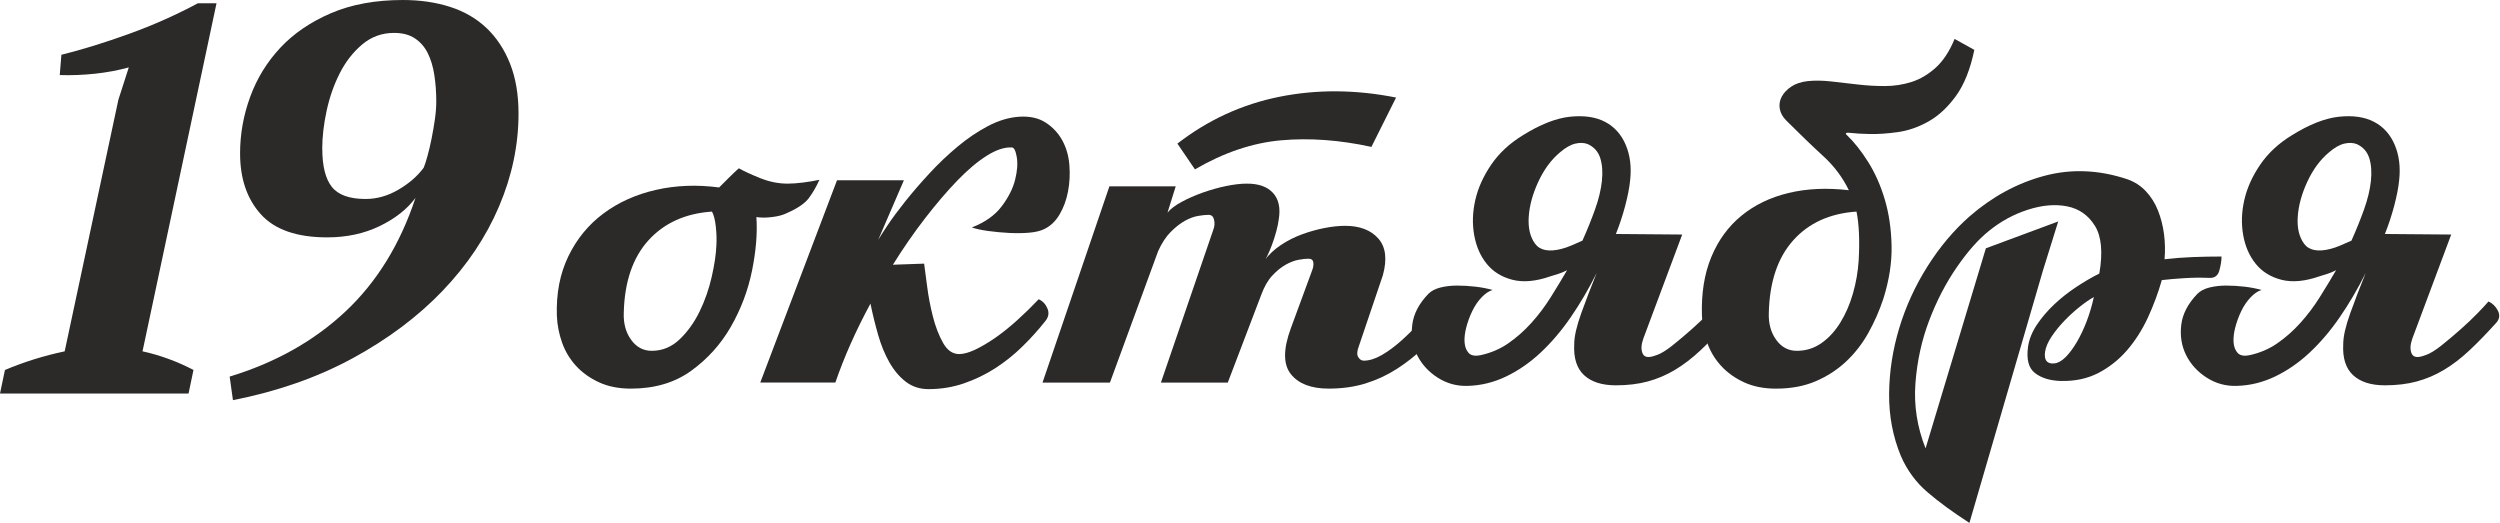 <?xml version="1.0" encoding="UTF-8"?> <!-- Creator: CorelDRAW 2018 --> <svg xmlns="http://www.w3.org/2000/svg" xmlns:xlink="http://www.w3.org/1999/xlink" xml:space="preserve" width="139.159mm" height="29.107mm" style="shape-rendering:geometricPrecision; text-rendering:geometricPrecision; image-rendering:optimizeQuality; fill-rule:evenodd; clip-rule:evenodd" viewBox="0 0 1338.25 279.91"> <defs> <style type="text/css"> <![CDATA[ .fil0 {fill:#2B2A29;fill-rule:nonzero} ]]> </style> </defs> <g id="Слой_x0020_1">  <path class="fil0" d="M100.93 210.67l-100.93 0 2.64 -12.62c10.17,-4.3 20.83,-7.63 31.98,-9.98l28.75 -134.68 5.57 -17.31c-5.67,1.56 -11.69,2.69 -18.04,3.37 -6.36,0.68 -12.67,0.93 -18.92,0.73l0.88 -10.86c11.05,-2.74 23.08,-6.45 36.09,-11.15 13.01,-4.69 25.33,-10.17 36.97,-16.43l9.98 0 -39.61 186.32c4.5,0.98 9.05,2.3 13.64,3.96 4.6,1.66 9.15,3.67 13.64,6.01l-2.64 12.62z"></path> <path id="1" class="fil0" d="M128.51 82.16c0,-10.37 1.81,-20.49 5.43,-30.37 3.62,-9.88 9,-18.63 16.14,-26.26 7.14,-7.63 16.19,-13.79 27.14,-18.49 10.95,-4.69 23.77,-7.04 38.44,-7.04 9.19,0 17.6,1.22 25.23,3.67 7.63,2.44 14.13,6.21 19.51,11.3 5.38,5.09 9.58,11.44 12.62,19.07 3.03,7.63 4.55,16.53 4.55,26.7 0,16.82 -3.47,33.4 -10.42,49.73 -6.94,16.33 -17.02,31.4 -30.22,45.19 -13.2,13.79 -29.24,25.82 -48.12,36.09 -18.88,10.27 -40.25,17.75 -64.11,22.45l-1.76 -12.62c24.45,-7.43 45.09,-19.02 61.91,-34.77 16.82,-15.75 29.34,-36.04 37.56,-60.88 -4.5,6.06 -10.91,11.1 -19.22,15.11 -8.31,4.01 -17.65,6.02 -28.02,6.02 -16.24,0 -28.07,-4.11 -35.5,-12.32 -7.43,-8.22 -11.15,-19.07 -11.15,-32.57zm44.01 -2.64c0,9.39 1.71,16.23 5.13,20.54 3.42,4.3 9.44,6.45 18.04,6.45 6.06,0 11.93,-1.66 17.61,-4.99 5.67,-3.33 10.17,-7.24 13.5,-11.74 0.59,-1.37 1.27,-3.47 2.05,-6.31 0.78,-2.84 1.52,-5.97 2.2,-9.39 0.68,-3.42 1.27,-6.85 1.76,-10.27 0.49,-3.42 0.73,-6.6 0.73,-9.53 0,-4.89 -0.34,-9.58 -1.03,-14.08 -0.68,-4.5 -1.86,-8.41 -3.52,-11.74 -1.66,-3.33 -3.96,-5.97 -6.9,-7.92 -2.93,-1.96 -6.65,-2.93 -11.15,-2.93 -6.45,0 -12.13,2.05 -17.02,6.16 -4.89,4.11 -8.9,9.24 -12.03,15.41 -3.13,6.16 -5.48,12.86 -7.04,20.1 -1.56,7.24 -2.35,13.99 -2.35,20.25z"></path> <path id="2" class="fil0" d="M384.95 100.35c1.56,-1.56 3.33,-3.33 5.28,-5.28 1.96,-1.96 3.72,-3.62 5.28,-4.99 2.74,1.56 6.55,3.32 11.44,5.28 4.89,1.96 9.78,2.94 14.67,2.94 2.35,0 5.09,-0.2 8.22,-0.59 3.13,-0.39 6.06,-0.88 8.8,-1.47 -1.57,3.52 -3.42,6.75 -5.57,9.68 -2.15,2.93 -6.16,5.67 -12.03,8.22 -1.96,0.98 -4.55,1.66 -7.78,2.05 -3.23,0.39 -6.02,0.39 -8.36,0 0.59,8.61 -0.2,18.19 -2.35,28.75 -2.15,10.56 -5.92,20.54 -11.3,29.93 -5.38,9.39 -12.47,17.26 -21.27,23.62 -8.8,6.36 -19.56,9.54 -32.28,9.54 -6.45,0 -12.13,-1.12 -17.02,-3.37 -4.89,-2.25 -9,-5.18 -12.32,-8.8 -3.32,-3.62 -5.82,-7.78 -7.48,-12.47 -1.66,-4.69 -2.59,-9.49 -2.79,-14.38 -0.39,-11.93 1.66,-22.54 6.16,-31.84 4.5,-9.29 10.76,-16.92 18.78,-22.89 8.02,-5.97 17.36,-10.17 28.02,-12.62 10.66,-2.44 21.96,-2.89 33.89,-1.32zm-3.81 12.91c-14.28,0.98 -25.62,6.11 -34.04,15.4 -8.41,9.29 -12.81,22.25 -13.2,38.88 -0.2,5.67 1.12,10.46 3.96,14.38 2.84,3.91 6.5,5.87 11,5.87 5.67,0 10.66,-2.05 14.96,-6.16 4.3,-4.11 7.87,-9.1 10.71,-14.96 2.84,-5.87 4.99,-12.03 6.45,-18.48 1.47,-6.46 2.3,-12.03 2.49,-16.72 0.2,-3.13 0.1,-6.5 -0.29,-10.12 -0.39,-3.62 -1.08,-6.31 -2.05,-8.07z"></path> <path id="3" class="fil0" d="M470.04 128.51c0.78,-1.37 2.44,-3.96 4.99,-7.78 2.54,-3.81 5.72,-8.12 9.54,-12.91 3.81,-4.79 8.12,-9.78 12.91,-14.96 4.79,-5.18 9.83,-9.98 15.11,-14.38 5.28,-4.4 10.71,-8.07 16.28,-11 5.57,-2.93 11.1,-4.6 16.58,-4.99 5.67,-0.39 10.42,0.64 14.23,3.08 3.81,2.45 6.8,5.62 8.95,9.54 2.15,3.91 3.42,8.31 3.81,13.2 0.39,4.89 0.15,9.63 -0.73,14.23 -0.88,4.6 -2.4,8.7 -4.55,12.32 -2.15,3.62 -4.89,6.21 -8.22,7.78 -1.96,0.98 -4.6,1.61 -7.92,1.91 -3.33,0.29 -6.9,0.34 -10.71,0.15 -3.81,-0.2 -7.53,-0.54 -11.15,-1.03 -3.62,-0.49 -6.6,-1.12 -8.95,-1.91 7.04,-2.74 12.37,-6.5 15.99,-11.3 3.62,-4.79 6.02,-9.54 7.19,-14.23 1.17,-4.69 1.47,-8.75 0.88,-12.18 -0.59,-3.42 -1.47,-5.13 -2.64,-5.13 -3.91,-0.2 -8.36,1.27 -13.35,4.4 -4.99,3.13 -10.27,7.58 -15.84,13.35 -5.57,5.77 -11.34,12.52 -17.31,20.25 -5.97,7.73 -11.69,15.99 -17.16,24.79l16.72 -0.59c0.39,2.74 0.93,6.8 1.61,12.18 0.68,5.38 1.71,10.76 3.08,16.14 1.37,5.38 3.18,10.07 5.43,14.08 2.25,4.01 5.13,6.01 8.66,6.01 2.35,0 5.18,-0.78 8.51,-2.35 3.33,-1.57 6.9,-3.67 10.71,-6.31 3.81,-2.64 7.73,-5.77 11.74,-9.39 4.01,-3.62 7.87,-7.38 11.59,-11.3 2.15,0.98 3.72,2.64 4.69,4.99 0.98,2.35 0.59,4.6 -1.17,6.75 -3.72,4.69 -7.82,9.24 -12.32,13.64 -4.5,4.4 -9.34,8.26 -14.52,11.59 -5.18,3.33 -10.76,6.02 -16.72,8.07 -5.97,2.05 -12.27,3.08 -18.93,3.08 -4.69,0 -8.75,-1.32 -12.18,-3.96 -3.42,-2.64 -6.36,-6.11 -8.8,-10.42 -2.44,-4.3 -4.45,-9.19 -6.01,-14.67 -1.57,-5.48 -2.94,-11.05 -4.11,-16.72 -7.82,14.48 -14.08,28.56 -18.78,42.25l-40.2 0 41.08 -108.27 35.8 0 -13.79 31.98z"></path> <path id="4" class="fil0" d="M684.53 117.36c0.98,-6.06 -0.05,-10.76 -3.08,-14.08 -3.03,-3.33 -7.68,-4.99 -13.94,-4.99 -3.33,0 -7.09,0.44 -11.3,1.32 -4.21,0.88 -8.36,2.05 -12.47,3.52 -4.11,1.47 -7.87,3.13 -11.3,4.99 -3.42,1.86 -5.92,3.76 -7.48,5.72l4.4 -14.08 -35.5 0 -35.8 105.04 36.09 0 25.82 -70.42c1.96,-4.3 4.21,-7.73 6.75,-10.27 2.54,-2.54 5.04,-4.5 7.48,-5.87 2.45,-1.37 4.79,-2.25 7.04,-2.64 2.25,-0.39 4.16,-0.59 5.72,-0.59 1.57,0 2.54,0.88 2.93,2.64 0.39,1.76 0.29,3.42 -0.29,4.99l-28.17 82.16 35.8 0 17.9 -46.95c1.57,-4.3 3.52,-7.73 5.87,-10.27 2.35,-2.54 4.74,-4.5 7.19,-5.87 2.44,-1.37 4.74,-2.25 6.9,-2.64 2.15,-0.39 3.91,-0.59 5.28,-0.59 1.56,0 2.44,0.64 2.64,1.91 0.2,1.27 0,2.69 -0.59,4.25l-11.44 31.1c-4.11,11.15 -4.11,19.32 0,24.5 4.11,5.18 10.86,7.78 20.25,7.78 7.24,0 13.84,-0.93 19.8,-2.79 5.97,-1.86 11.54,-4.45 16.72,-7.78 5.18,-3.33 10.03,-7.14 14.52,-11.44 4.5,-4.3 8.9,-9 13.2,-14.08 0.98,-1.17 1.52,-2.35 1.61,-3.52 0.1,-1.17 -0.15,-2.25 -0.73,-3.23 -0.59,-0.98 -1.37,-1.86 -2.35,-2.64 -0.98,-0.78 -1.96,-1.37 -2.93,-1.76 -3.52,3.72 -7.04,7.48 -10.56,11.3 -3.52,3.81 -7.04,7.29 -10.56,10.42 -3.52,3.13 -6.99,5.67 -10.42,7.63 -3.42,1.96 -6.6,2.93 -9.54,2.93 -1.17,0 -2.15,-0.64 -2.93,-1.91 -0.78,-1.27 -0.68,-3.18 0.29,-5.72l12.91 -38.14c2.35,-8.61 1.52,-15.16 -2.49,-19.66 -4.01,-4.5 -9.93,-6.75 -17.75,-6.75 -3.33,0 -6.99,0.39 -11,1.17 -4.01,0.78 -8.02,1.91 -12.03,3.37 -4.01,1.47 -7.78,3.37 -11.3,5.72 -3.52,2.35 -6.45,5.09 -8.8,8.22 0.2,0 0.68,-0.78 1.47,-2.35 0.78,-1.57 1.61,-3.52 2.49,-5.87 0.88,-2.35 1.66,-4.79 2.35,-7.33 0.68,-2.54 1.12,-4.69 1.32,-6.46zm62.79 -65.14l-13.2 26.41c-17.02,-3.72 -33.16,-4.89 -48.41,-3.52 -15.26,1.37 -30.61,6.55 -46.06,15.55l-9.39 -13.79c16.43,-12.71 34.67,-21.08 54.72,-25.09 20.05,-4.01 40.83,-3.86 62.35,0.44z"></path> <path id="5" class="fil0" d="M886.69 190.13c2.35,-0.78 5.23,-2.54 8.66,-5.28 3.42,-2.74 6.85,-5.62 10.27,-8.66 3.42,-3.03 6.5,-5.97 9.24,-8.8 2.74,-2.84 4.6,-4.84 5.57,-6.02 2.15,0.98 3.81,2.59 4.99,4.84 1.17,2.25 0.98,4.35 -0.59,6.31 -5.28,5.87 -10.17,10.91 -14.67,15.11 -4.5,4.21 -9.05,7.68 -13.64,10.42 -4.6,2.74 -9.44,4.79 -14.52,6.16 -5.09,1.37 -10.76,2.05 -17.02,2.05 -7.43,0 -13.11,-1.81 -17.02,-5.43 -3.91,-3.62 -5.67,-9.14 -5.28,-16.58 0,-4.11 1.27,-9.68 3.81,-16.72 2.54,-7.04 5.28,-14.18 8.22,-21.42 -4.3,8.61 -8.95,16.53 -13.94,23.77 -4.99,7.24 -10.37,13.55 -16.14,18.93 -5.77,5.38 -11.93,9.63 -18.49,12.76 -6.55,3.13 -13.35,4.79 -20.39,4.99 -5.87,0.2 -11.25,-1.27 -16.14,-4.4 -4.89,-3.13 -8.56,-7.14 -11,-12.03 -2.45,-4.89 -3.33,-10.27 -2.64,-16.14 0.68,-5.87 3.57,-11.44 8.66,-16.72 1.57,-1.56 3.72,-2.69 6.46,-3.37 2.74,-0.68 5.72,-1.03 8.95,-1.03 3.23,0 6.5,0.2 9.83,0.59 3.33,0.39 6.36,0.98 9.1,1.76 -1.96,0.59 -3.91,1.91 -5.87,3.96 -1.96,2.05 -3.62,4.5 -4.99,7.34 -1.37,2.84 -2.45,5.77 -3.23,8.8 -0.78,3.03 -1.08,5.72 -0.88,8.07 0.2,2.35 0.93,4.21 2.2,5.57 1.27,1.37 3.37,1.76 6.31,1.17 5.48,-1.17 10.42,-3.28 14.82,-6.31 4.4,-3.03 8.51,-6.65 12.32,-10.86 3.81,-4.21 7.29,-8.8 10.42,-13.79 3.13,-4.99 6.06,-9.83 8.8,-14.52 -1.56,0.78 -3.08,1.42 -4.55,1.91 -1.47,0.49 -2.89,0.93 -4.25,1.32 -7.82,2.74 -14.62,3.37 -20.39,1.91 -5.77,-1.47 -10.37,-4.3 -13.79,-8.51 -3.42,-4.21 -5.67,-9.34 -6.75,-15.41 -1.08,-6.06 -0.88,-12.32 0.59,-18.78 1.47,-6.46 4.3,-12.76 8.51,-18.93 4.21,-6.16 9.83,-11.39 16.87,-15.7 9.39,-5.87 17.85,-9.19 25.38,-9.98 7.53,-0.78 13.79,0.15 18.78,2.79 4.99,2.64 8.66,6.75 11,12.32 2.35,5.57 3.13,11.88 2.35,18.92 -0.39,3.91 -1.27,8.46 -2.64,13.64 -1.37,5.18 -3.03,10.22 -4.99,15.11l35.5 0.29 -20.83 55.75c-1.17,3.32 -1.27,6.01 -0.29,8.07 0.98,2.05 3.42,2.3 7.33,0.73zm-50.76 -56.92c1.56,-0.39 3.28,-0.98 5.13,-1.76 1.86,-0.78 3.86,-1.66 6.02,-2.64 2.54,-5.67 4.79,-11.25 6.75,-16.72 1.96,-5.48 3.18,-10.56 3.67,-15.26 0.49,-4.69 0.2,-8.75 -0.88,-12.18 -1.08,-3.42 -3.28,-5.92 -6.6,-7.48 -1.96,-0.78 -4.21,-0.88 -6.75,-0.29 -2.54,0.59 -5.28,2.15 -8.22,4.69 -4.69,3.91 -8.56,9.15 -11.59,15.7 -3.03,6.55 -4.74,12.81 -5.13,18.78 -0.39,5.97 0.73,10.76 3.37,14.38 2.64,3.62 7.38,4.55 14.23,2.79z"></path> <path id="6" class="fil0" d="M956.23 64.55c-1.96,-1.96 -3.13,-4.06 -3.52,-6.31 -0.39,-2.25 -0.05,-4.4 1.03,-6.46 1.08,-2.05 2.79,-3.86 5.13,-5.43 2.35,-1.56 5.28,-2.54 8.8,-2.93 3.72,-0.39 7.82,-0.34 12.32,0.15 4.5,0.49 9.19,1.03 14.08,1.61 4.89,0.59 9.83,0.88 14.82,0.88 4.99,0 9.78,-0.73 14.38,-2.2 4.6,-1.47 8.9,-4.01 12.91,-7.63 4.01,-3.62 7.38,-8.75 10.12,-15.4l10.56 5.87c-2.15,10.37 -5.43,18.58 -9.83,24.65 -4.4,6.06 -9.29,10.61 -14.67,13.64 -5.38,3.03 -10.86,4.94 -16.43,5.72 -5.57,0.78 -10.56,1.12 -14.96,1.03 -4.4,-0.1 -7.82,-0.29 -10.27,-0.59 -2.44,-0.29 -3.18,0.05 -2.2,1.03 3.91,3.72 7.73,8.51 11.44,14.38 3.72,5.87 6.7,12.57 8.95,20.1 2.25,7.53 3.47,15.8 3.67,24.79 0.2,9 -1.27,18.48 -4.4,28.46 -2.15,6.45 -4.84,12.57 -8.07,18.34 -3.23,5.77 -7.19,10.86 -11.88,15.26 -4.69,4.4 -10.12,7.92 -16.28,10.56 -6.16,2.64 -13.25,3.96 -21.27,3.96 -6.45,0 -12.13,-1.12 -17.02,-3.37 -4.89,-2.25 -9,-5.18 -12.32,-8.8 -3.33,-3.62 -5.82,-7.78 -7.48,-12.47 -1.66,-4.69 -2.59,-9.49 -2.79,-14.38 -0.39,-11.93 1.27,-22.4 4.99,-31.39 3.72,-9 9.1,-16.38 16.14,-22.15 7.04,-5.77 15.45,-9.83 25.23,-12.18 9.78,-2.35 20.54,-2.84 32.28,-1.47 -3.33,-6.85 -7.87,-12.91 -13.64,-18.19 -5.77,-5.28 -12.37,-11.64 -19.81,-19.07zm37.56 48.71c-14.28,0.98 -25.58,6.11 -33.89,15.4 -8.31,9.29 -12.67,22.25 -13.06,38.88 -0.2,5.67 1.13,10.46 3.96,14.38 2.84,3.91 6.5,5.87 11,5.87 4.89,0 9.29,-1.37 13.2,-4.11 3.91,-2.74 7.29,-6.41 10.12,-11 2.84,-4.6 5.09,-9.78 6.75,-15.55 1.66,-5.77 2.69,-11.69 3.08,-17.75 0.59,-10.76 0.2,-19.46 -1.17,-26.11z"></path> <path id="7" class="fil0" d="M1054.23 279.91c-8.8,-5.67 -16.28,-11.15 -22.45,-16.43 -6.16,-5.28 -10.91,-11.74 -14.23,-19.37 -4.3,-10.37 -6.41,-21.47 -6.31,-33.3 0.1,-11.83 1.91,-23.57 5.43,-35.21 3.52,-11.64 8.56,-22.64 15.11,-33.01 6.55,-10.37 14.03,-19.27 22.45,-26.7 12.13,-10.56 25.43,-17.8 39.9,-21.71 14.48,-3.91 29.34,-3.33 44.6,1.76 3.91,1.37 7.24,3.52 9.98,6.45 2.74,2.93 4.89,6.36 6.45,10.27 1.56,3.91 2.64,8.12 3.23,12.62 0.59,4.5 0.68,9 0.29,13.5 5.09,-0.59 10.12,-0.98 15.11,-1.17 4.99,-0.2 10.12,-0.29 15.4,-0.29 0,2.15 -0.39,4.64 -1.17,7.48 -0.78,2.84 -2.64,4.16 -5.57,3.96 -4.3,-0.2 -8.75,-0.15 -13.35,0.15 -4.6,0.29 -8.56,0.64 -11.88,1.03 -1.96,6.85 -4.45,13.55 -7.48,20.1 -3.03,6.55 -6.75,12.37 -11.15,17.46 -4.4,5.09 -9.54,9.14 -15.4,12.18 -5.87,3.03 -12.62,4.45 -20.25,4.25 -5.67,-0.2 -10.22,-1.61 -13.64,-4.25 -3.42,-2.64 -4.65,-7.38 -3.67,-14.23 0.59,-3.91 2.15,-7.78 4.69,-11.59 2.54,-3.81 5.62,-7.43 9.24,-10.86 3.62,-3.42 7.58,-6.55 11.88,-9.39 4.3,-2.84 8.41,-5.23 12.32,-7.19 1.96,-11.35 1.17,-19.85 -2.35,-25.53 -3.52,-5.67 -8.46,-9.14 -14.82,-10.42 -6.36,-1.27 -13.35,-0.68 -20.98,1.76 -7.63,2.45 -14.57,6.21 -20.83,11.3 -5.67,4.5 -11.44,11 -17.31,19.51 -5.87,8.51 -10.81,18.04 -14.82,28.61 -4.01,10.56 -6.45,21.76 -7.33,33.6 -0.88,11.83 0.93,23.42 5.43,34.77l32.28 -107.1 38.73 -14.38 -8.22 26.41 -39.32 134.97zm66.6 -120.89c-2.15,1.17 -4.65,2.89 -7.48,5.14 -2.84,2.25 -5.57,4.74 -8.22,7.48 -2.64,2.74 -4.94,5.57 -6.9,8.51 -1.96,2.93 -3.13,5.67 -3.52,8.22 -0.59,4.5 1.08,6.55 4.99,6.16 1.96,-0.2 3.96,-1.32 6.02,-3.37 2.05,-2.05 4.06,-4.74 6.01,-8.07 1.96,-3.33 3.72,-7.04 5.28,-11.15 1.57,-4.11 2.84,-8.41 3.81,-12.91z"></path> <path id="8" class="fil0" d="M1298.34 190.13c2.35,-0.78 5.23,-2.54 8.66,-5.28 3.42,-2.74 6.85,-5.62 10.27,-8.66 3.42,-3.03 6.5,-5.97 9.24,-8.8 2.74,-2.84 4.6,-4.84 5.57,-6.02 2.15,0.98 3.81,2.59 4.99,4.84 1.17,2.25 0.98,4.35 -0.59,6.31 -5.28,5.87 -10.17,10.91 -14.67,15.11 -4.5,4.21 -9.05,7.68 -13.64,10.42 -4.6,2.74 -9.44,4.79 -14.52,6.16 -5.09,1.37 -10.76,2.05 -17.02,2.05 -7.43,0 -13.11,-1.81 -17.02,-5.43 -3.91,-3.62 -5.67,-9.14 -5.28,-16.58 0,-4.11 1.27,-9.68 3.81,-16.72 2.54,-7.04 5.28,-14.18 8.22,-21.42 -4.3,8.61 -8.95,16.53 -13.94,23.77 -4.99,7.24 -10.37,13.55 -16.14,18.93 -5.77,5.38 -11.93,9.63 -18.49,12.76 -6.55,3.13 -13.35,4.79 -20.39,4.99 -5.87,0.2 -11.25,-1.27 -16.14,-4.4 -4.89,-3.13 -8.56,-7.14 -11,-12.03 -2.45,-4.89 -3.33,-10.27 -2.64,-16.14 0.68,-5.87 3.57,-11.44 8.66,-16.72 1.57,-1.56 3.72,-2.69 6.46,-3.37 2.74,-0.68 5.72,-1.03 8.95,-1.03 3.23,0 6.5,0.2 9.83,0.59 3.33,0.39 6.36,0.98 9.1,1.76 -1.96,0.59 -3.91,1.91 -5.87,3.96 -1.96,2.05 -3.62,4.5 -4.99,7.34 -1.37,2.84 -2.45,5.77 -3.23,8.8 -0.78,3.03 -1.08,5.72 -0.88,8.07 0.2,2.35 0.93,4.21 2.2,5.57 1.27,1.37 3.37,1.76 6.31,1.17 5.48,-1.17 10.42,-3.28 14.82,-6.31 4.4,-3.03 8.51,-6.65 12.32,-10.86 3.81,-4.21 7.29,-8.8 10.42,-13.79 3.13,-4.99 6.06,-9.83 8.8,-14.52 -1.56,0.78 -3.08,1.42 -4.55,1.91 -1.47,0.49 -2.89,0.93 -4.25,1.32 -7.82,2.74 -14.62,3.37 -20.39,1.91 -5.77,-1.47 -10.37,-4.3 -13.79,-8.51 -3.42,-4.21 -5.67,-9.34 -6.75,-15.41 -1.08,-6.06 -0.88,-12.32 0.59,-18.78 1.47,-6.46 4.3,-12.76 8.51,-18.93 4.21,-6.16 9.83,-11.39 16.87,-15.7 9.39,-5.87 17.85,-9.19 25.38,-9.98 7.53,-0.78 13.79,0.15 18.78,2.79 4.99,2.64 8.66,6.75 11,12.32 2.35,5.57 3.13,11.88 2.35,18.92 -0.39,3.91 -1.27,8.46 -2.64,13.64 -1.37,5.18 -3.03,10.22 -4.99,15.11l35.5 0.29 -20.83 55.75c-1.17,3.32 -1.27,6.01 -0.29,8.07 0.98,2.05 3.42,2.3 7.33,0.73zm-50.76 -56.92c1.56,-0.39 3.28,-0.98 5.13,-1.76 1.86,-0.78 3.86,-1.66 6.02,-2.64 2.54,-5.67 4.79,-11.25 6.75,-16.72 1.96,-5.48 3.18,-10.56 3.67,-15.26 0.49,-4.69 0.2,-8.75 -0.88,-12.18 -1.08,-3.42 -3.28,-5.92 -6.6,-7.48 -1.96,-0.78 -4.21,-0.88 -6.75,-0.29 -2.54,0.59 -5.28,2.15 -8.22,4.69 -4.69,3.91 -8.56,9.15 -11.59,15.7 -3.03,6.55 -4.74,12.81 -5.13,18.78 -0.39,5.97 0.73,10.76 3.37,14.38 2.64,3.62 7.38,4.55 14.23,2.79z"></path> </g> </svg> 